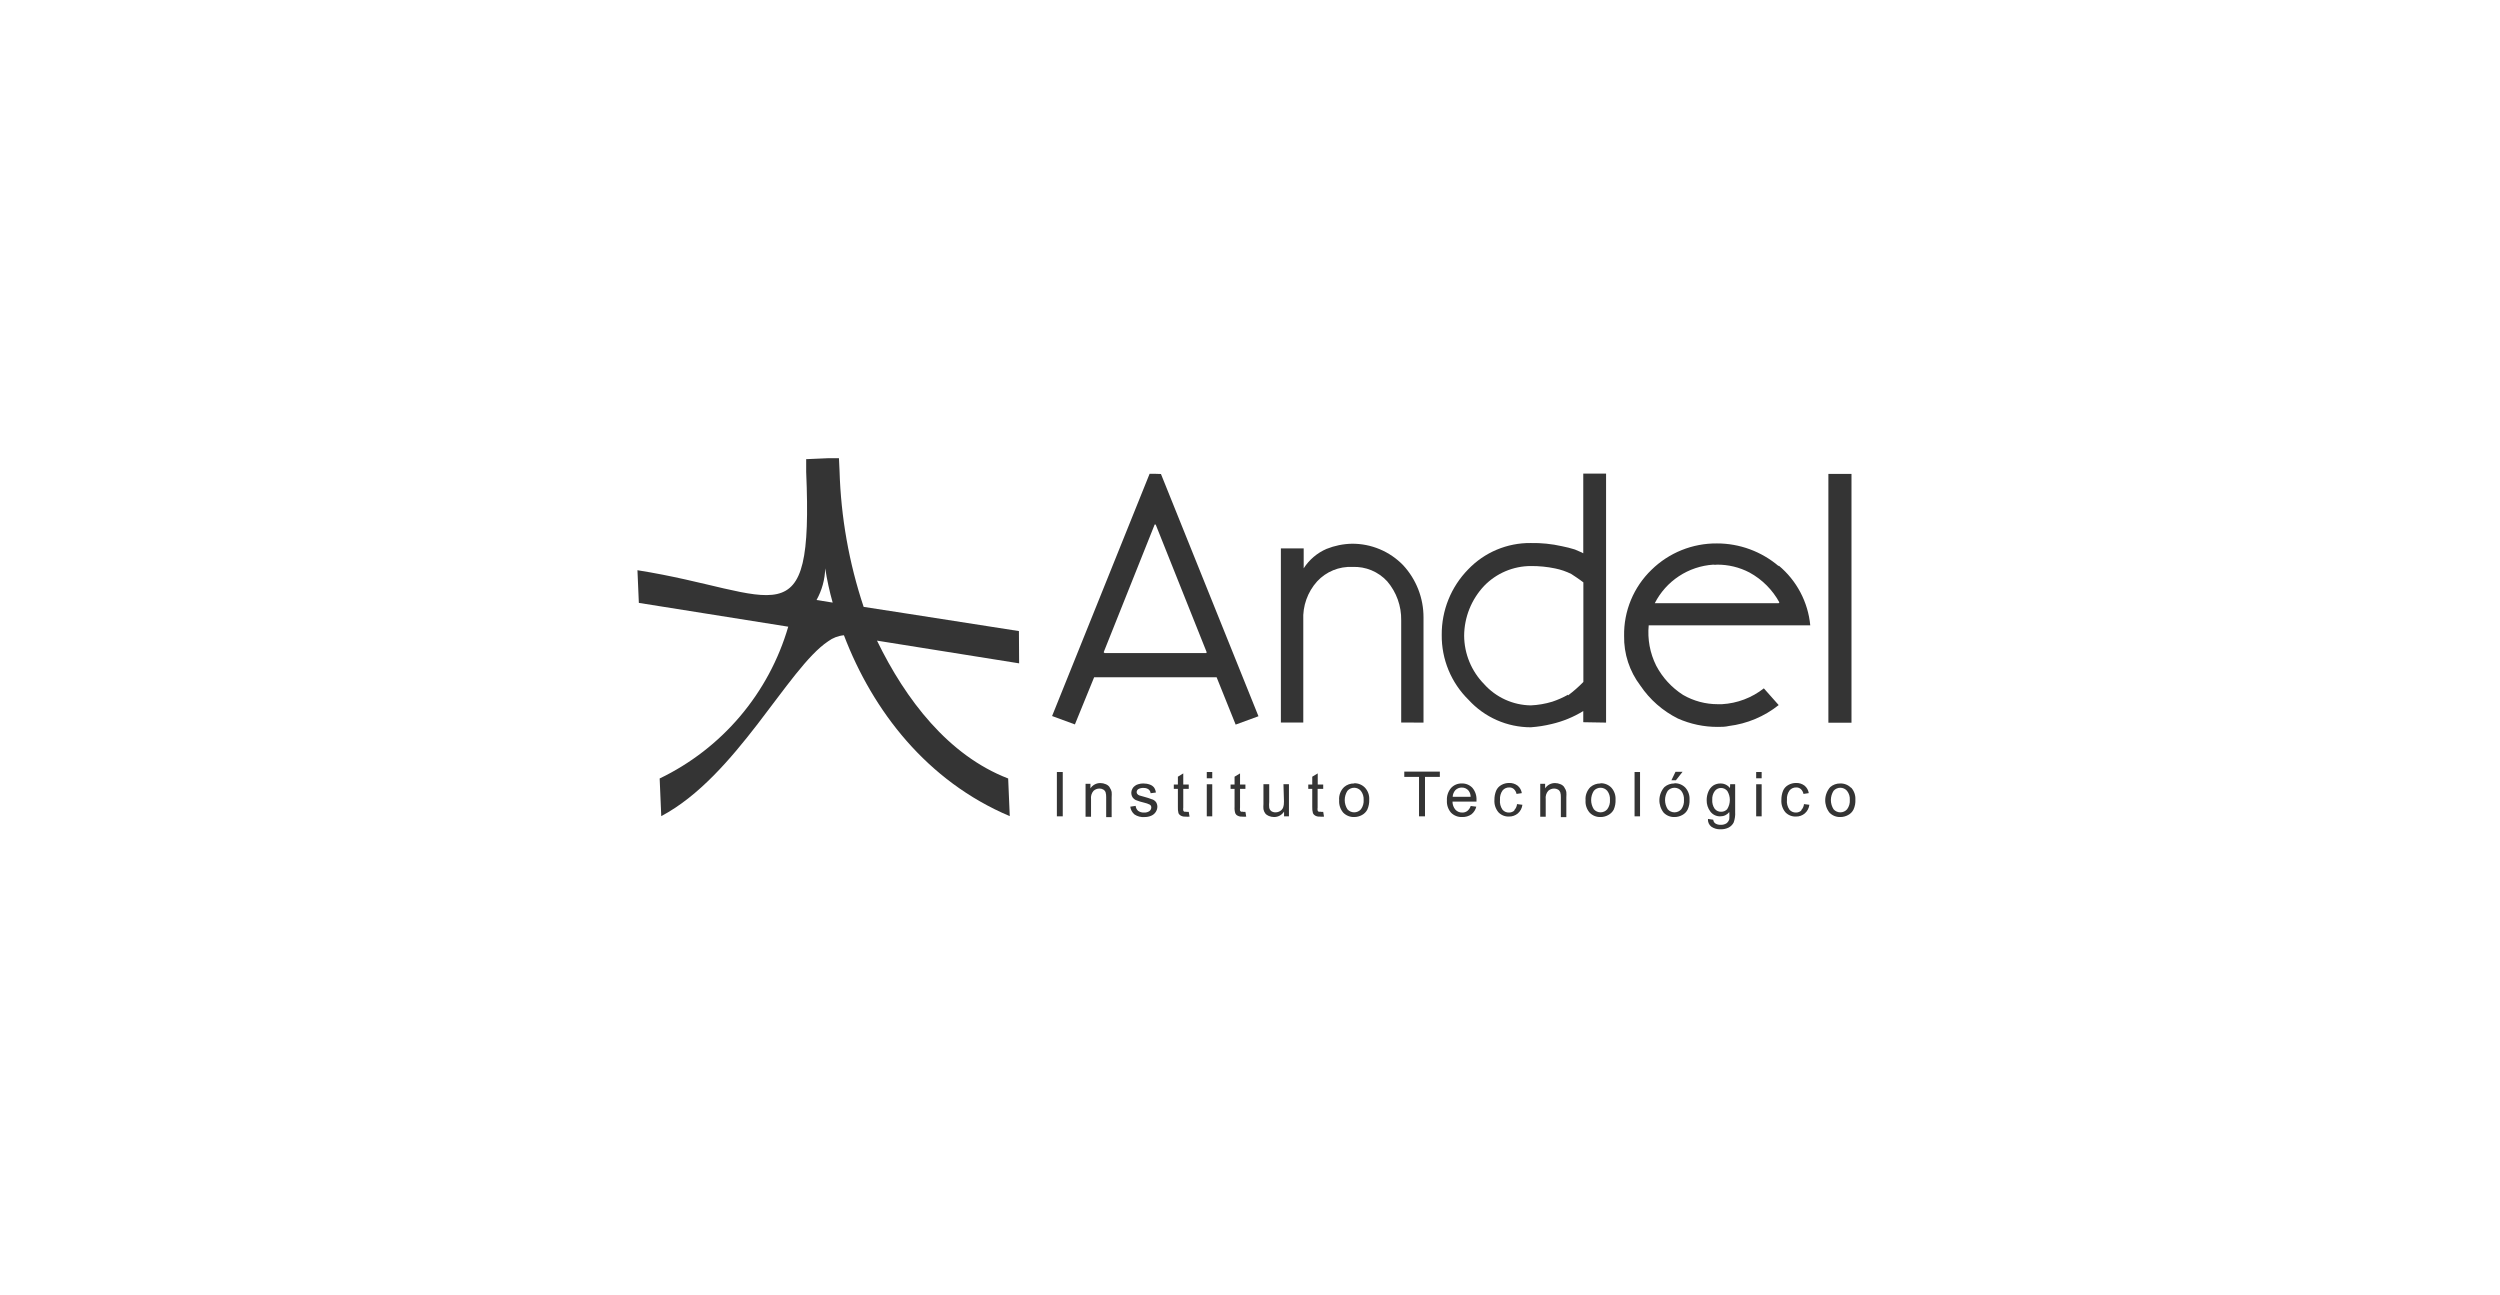 <svg width="251" height="130" viewBox="0 0 251 130" fill="none" xmlns="http://www.w3.org/2000/svg">
<path fill-rule="evenodd" clip-rule="evenodd" d="M115.98 47.57H115.42L105.63 71.89L107.92 72.731L109.85 68H122.15L124.06 72.75L126.35 71.91L116.56 47.59L115.98 47.57ZM121.11 65.57H110.9L110.81 65.481L115.93 52.66H116.03L121.15 65.481L121.11 65.57Z" fill="#343434"/>
<path fill-rule="evenodd" clip-rule="evenodd" d="M178.58 56.84C176.85 55.367 174.652 54.558 172.38 54.56C169.926 54.54 167.563 55.493 165.81 57.21C164.922 58.066 164.22 59.096 163.747 60.235C163.274 61.373 163.04 62.597 163.06 63.83C163.024 65.633 163.599 67.395 164.69 68.83C165.64 70.24 166.939 71.38 168.46 72.14C169.719 72.699 171.082 72.987 172.46 72.981C172.84 72.981 173.21 72.98 173.58 72.89C175.408 72.664 177.138 71.938 178.58 70.79L177.09 69.111C175.886 70.058 174.42 70.613 172.89 70.701H172.47C171.245 70.705 170.04 70.383 168.98 69.77C167.84 69.041 166.909 68.028 166.28 66.83C165.656 65.577 165.396 64.174 165.53 62.781H181.75C181.526 60.441 180.387 58.284 178.58 56.781V56.84ZM178.58 60.56H166.14C166.7 59.462 167.535 58.528 168.564 57.85C169.593 57.172 170.78 56.773 172.01 56.691C172.132 56.714 172.258 56.714 172.38 56.691C173.518 56.681 174.642 56.952 175.65 57.481C176.916 58.173 177.957 59.215 178.65 60.481L178.58 60.56Z" fill="#343434"/>
<path d="M185.89 47.58H183.57V72.56H185.89V47.58Z" fill="#343434"/>
<path fill-rule="evenodd" clip-rule="evenodd" d="M161.25 72.55V47.55H158.96V55.55C158.96 55.55 158.49 55.31 158.12 55.17C157.693 55.036 157.259 54.926 156.82 54.84C155.793 54.608 154.742 54.5 153.69 54.52C152.516 54.507 151.352 54.736 150.27 55.191C149.188 55.647 148.211 56.321 147.4 57.17C145.683 58.923 144.73 61.286 144.75 63.74C144.736 64.954 144.968 66.159 145.432 67.281C145.896 68.403 146.583 69.419 147.45 70.269C148.242 71.136 149.206 71.828 150.281 72.302C151.355 72.775 152.516 73.019 153.69 73.019C154.398 72.969 155.101 72.859 155.79 72.69C156.91 72.43 157.98 71.991 158.96 71.39V72.51L161.25 72.55ZM157.43 69.75C156.926 70.032 156.397 70.267 155.85 70.45C155.152 70.662 154.429 70.787 153.7 70.82C152.811 70.809 151.934 70.613 151.125 70.244C150.316 69.876 149.592 69.343 149 68.68C147.73 67.383 147.013 65.645 147 63.83C147.012 61.971 147.727 60.185 149 58.83C149.609 58.198 150.339 57.696 151.147 57.352C151.954 57.009 152.823 56.831 153.7 56.83C154.516 56.824 155.331 56.905 156.13 57.07C156.696 57.184 157.244 57.371 157.76 57.63C158.55 58.14 158.97 58.47 158.97 58.47V68.47C158.492 68.959 157.977 69.411 157.43 69.82" fill="#343434"/>
<path fill-rule="evenodd" clip-rule="evenodd" d="M142.92 72.55V62C142.929 60.05 142.196 58.17 140.87 56.74C140.204 56.055 139.406 55.51 138.525 55.141C137.643 54.771 136.696 54.584 135.74 54.59C134.862 54.607 133.995 54.784 133.18 55.111C132.24 55.519 131.443 56.197 130.89 57.06V56.97V55.06H128.6V72.54H130.85V62.28C130.778 60.845 131.278 59.439 132.24 58.37C132.69 57.884 133.241 57.502 133.854 57.251C134.467 57.001 135.128 56.887 135.79 56.92C136.442 56.892 137.093 57.006 137.696 57.257C138.299 57.508 138.84 57.888 139.28 58.37C140.208 59.459 140.706 60.85 140.68 62.28V72.54L142.92 72.55Z" fill="#343434"/>
<path fill-rule="evenodd" clip-rule="evenodd" d="M102.3 63.36L91.1 61.61L86.71 60.93C85.24 56.519 84.425 51.917 84.29 47.27L84.23 46H83.23L80.94 46.1V47.37C81.68 64.68 78.07 59.48 64 57.25L64.14 60.53L79.14 62.92C78.178 66.224 76.531 69.288 74.307 71.914C72.083 74.54 69.331 76.668 66.23 78.16L66.39 81.94C73.94 77.94 79.08 67.1 83.14 64.39C83.604 64.044 84.154 63.833 84.73 63.78C87.63 71.39 93.09 78.44 101.38 81.94L101.22 78.16C95.22 75.85 90.93 70.25 88.05 64.32L102.32 66.6L102.3 63.36ZM81.98 60.24C82.525 59.267 82.824 58.175 82.85 57.06C83.03 58.22 83.281 59.37 83.6 60.5L81.98 60.24Z" fill="#343434"/>
<path fill-rule="evenodd" clip-rule="evenodd" d="M140.99 78H142.47V81.96H143.07V78H144.56V77.47H140.99V78Z" fill="#343434"/>
<path d="M106.7 77.51H106.11V81.96H106.7V77.51Z" fill="#343434"/>
<path fill-rule="evenodd" clip-rule="evenodd" d="M111.38 79C111.284 78.877 111.156 78.784 111.01 78.731C110.843 78.658 110.662 78.62 110.48 78.62C110.282 78.617 110.087 78.663 109.912 78.756C109.737 78.849 109.588 78.985 109.48 79.151V78.691H108.99V82H109.54V80.24C109.52 80.091 109.532 79.938 109.575 79.793C109.618 79.648 109.691 79.515 109.79 79.401C109.954 79.251 110.168 79.168 110.39 79.17C110.523 79.169 110.655 79.203 110.77 79.27C110.875 79.331 110.956 79.427 111 79.54C111.047 79.702 111.068 79.871 111.06 80.04V82.04H111.61V80.04C111.624 79.864 111.624 79.686 111.61 79.51C111.583 79.366 111.525 79.23 111.44 79.111" fill="#343434"/>
<path fill-rule="evenodd" clip-rule="evenodd" d="M115.68 80.26C115.419 80.157 115.152 80.07 114.88 80L114.39 79.861C114.312 79.833 114.242 79.784 114.19 79.72C114.144 79.668 114.119 79.6 114.12 79.531C114.121 79.471 114.136 79.413 114.163 79.361C114.191 79.308 114.231 79.264 114.28 79.231C114.444 79.137 114.632 79.096 114.82 79.111C114.994 79.102 115.167 79.151 115.31 79.25C115.371 79.297 115.421 79.356 115.457 79.423C115.493 79.49 115.515 79.564 115.52 79.64L116.05 79.57C116.032 79.392 115.97 79.22 115.87 79.07C115.758 78.931 115.609 78.826 115.44 78.77C115.228 78.694 115.005 78.658 114.78 78.66C114.617 78.658 114.455 78.682 114.3 78.731C114.177 78.76 114.061 78.813 113.96 78.89C113.845 78.964 113.752 79.068 113.69 79.191C113.618 79.317 113.58 79.46 113.58 79.606C113.58 79.751 113.618 79.893 113.69 80.02C113.777 80.153 113.897 80.26 114.04 80.33C114.313 80.439 114.593 80.526 114.88 80.59C115.07 80.631 115.255 80.695 115.43 80.781C115.481 80.81 115.522 80.851 115.55 80.903C115.579 80.954 115.592 81.012 115.59 81.07C115.588 81.14 115.571 81.208 115.54 81.27C115.508 81.332 115.464 81.386 115.41 81.43C115.246 81.542 115.048 81.596 114.85 81.58C114.643 81.59 114.439 81.53 114.27 81.41C114.125 81.282 114.036 81.103 114.02 80.91L113.48 80.99C113.517 81.294 113.667 81.572 113.9 81.77C114.194 81.968 114.547 82.061 114.9 82.031C115.133 82.036 115.365 81.992 115.58 81.901C115.763 81.825 115.92 81.696 116.03 81.531C116.134 81.376 116.193 81.196 116.2 81.01C116.202 80.844 116.157 80.681 116.07 80.54C115.977 80.413 115.848 80.315 115.7 80.26" fill="#343434"/>
<path fill-rule="evenodd" clip-rule="evenodd" d="M119.08 81.49C119.018 81.508 118.952 81.508 118.89 81.49C118.85 81.463 118.818 81.425 118.8 81.38C118.783 81.281 118.783 81.179 118.8 81.08V79.2H119.35V78.769H118.8V77.65L118.26 77.981V78.769H117.85V79.2H118.26V81C118.247 81.218 118.268 81.438 118.32 81.65C118.369 81.753 118.45 81.836 118.55 81.89C118.691 81.965 118.85 82 119.01 81.99C119.15 82.003 119.29 82.003 119.43 81.99L119.35 81.51H119.11" fill="#343434"/>
<path d="M121.71 77.51H121.16V78.14H121.71V77.51Z" fill="#343434"/>
<path d="M121.71 78.739H121.16V81.96H121.71V78.739Z" fill="#343434"/>
<path fill-rule="evenodd" clip-rule="evenodd" d="M124.79 81.49C124.728 81.51 124.662 81.51 124.6 81.49C124.554 81.467 124.519 81.427 124.5 81.38C124.485 81.281 124.485 81.18 124.5 81.08V79.2H125.04V78.769H124.5V77.65L123.95 77.981V78.769H123.55V79.2H123.95V81C123.934 81.219 123.957 81.44 124.02 81.65C124.066 81.755 124.147 81.84 124.25 81.89C124.391 81.966 124.55 82.001 124.71 81.99C124.846 82.003 124.984 82.003 125.12 81.99L125.04 81.51H124.81" fill="#343434"/>
<path fill-rule="evenodd" clip-rule="evenodd" d="M128.91 80.46C128.92 80.674 128.89 80.888 128.82 81.09C128.76 81.233 128.654 81.352 128.52 81.43C128.382 81.515 128.222 81.56 128.06 81.56C127.911 81.564 127.764 81.523 127.64 81.44C127.532 81.356 127.458 81.234 127.43 81.1C127.407 80.907 127.407 80.712 127.43 80.519V78.731H126.85V80.731C126.836 80.9 126.836 81.07 126.85 81.24C126.875 81.388 126.933 81.528 127.02 81.65C127.114 81.771 127.238 81.864 127.38 81.92C127.551 81.992 127.735 82.029 127.92 82.03C128.12 82.032 128.317 81.981 128.492 81.885C128.667 81.788 128.814 81.65 128.92 81.481V81.96H129.41V78.731H128.86L128.91 80.46Z" fill="#343434"/>
<path fill-rule="evenodd" clip-rule="evenodd" d="M132.57 81.49C132.508 81.508 132.442 81.508 132.38 81.49C132.34 81.463 132.308 81.425 132.29 81.38C132.273 81.281 132.273 81.179 132.29 81.08V79.2H132.85V78.769H132.3V77.65L131.75 77.981V78.769H131.35V79.2H131.75V81C131.739 81.219 131.762 81.439 131.82 81.65C131.869 81.753 131.95 81.836 132.05 81.89C132.191 81.965 132.35 82 132.51 81.99C132.65 82.003 132.79 82.003 132.93 81.99L132.85 81.51H132.61" fill="#343434"/>
<path fill-rule="evenodd" clip-rule="evenodd" d="M135.95 78.66C135.583 78.651 135.227 78.779 134.95 79.019C134.772 79.189 134.635 79.397 134.549 79.628C134.462 79.858 134.428 80.104 134.45 80.349C134.419 80.8 134.567 81.246 134.86 81.59C135.003 81.735 135.174 81.85 135.364 81.925C135.553 82.001 135.756 82.037 135.96 82.03C136.233 82.03 136.501 81.961 136.74 81.83C136.972 81.705 137.16 81.514 137.28 81.28C137.42 80.966 137.485 80.624 137.47 80.28C137.483 80.061 137.452 79.842 137.378 79.635C137.304 79.429 137.189 79.24 137.04 79.08C136.901 78.935 136.733 78.822 136.547 78.746C136.361 78.67 136.161 78.633 135.96 78.639L135.95 78.66ZM136.64 81.25C136.556 81.347 136.451 81.426 136.334 81.479C136.216 81.533 136.089 81.56 135.96 81.56C135.831 81.56 135.704 81.533 135.586 81.479C135.469 81.426 135.365 81.347 135.28 81.25C135.104 80.973 135.01 80.653 135.01 80.325C135.01 79.997 135.104 79.676 135.28 79.4C135.364 79.302 135.469 79.223 135.586 79.17C135.703 79.116 135.831 79.089 135.96 79.09C136.088 79.089 136.214 79.117 136.33 79.171C136.445 79.224 136.548 79.302 136.63 79.4C136.83 79.66 136.929 79.982 136.91 80.309C136.935 80.645 136.839 80.979 136.64 81.25Z" fill="#343434"/>
<path fill-rule="evenodd" clip-rule="evenodd" d="M146.77 78.66C146.568 78.653 146.367 78.69 146.181 78.767C145.995 78.845 145.827 78.962 145.69 79.11C145.393 79.46 145.242 79.912 145.27 80.37C145.242 80.814 145.39 81.252 145.68 81.59C145.825 81.737 146 81.853 146.193 81.928C146.386 82.004 146.593 82.039 146.8 82.03C147.131 82.043 147.457 81.948 147.73 81.76C147.974 81.564 148.146 81.294 148.22 80.99L147.66 80.92C147.596 81.115 147.478 81.289 147.32 81.42C147.173 81.53 146.993 81.587 146.81 81.58C146.683 81.584 146.557 81.561 146.44 81.513C146.323 81.464 146.217 81.391 146.13 81.3C145.935 81.071 145.828 80.781 145.83 80.48H148.24V80.34C148.266 79.889 148.12 79.445 147.83 79.099C147.695 78.955 147.53 78.841 147.347 78.765C147.165 78.689 146.968 78.654 146.77 78.66ZM145.85 80C145.859 79.747 145.958 79.506 146.13 79.32C146.215 79.238 146.315 79.174 146.425 79.131C146.535 79.088 146.652 79.067 146.77 79.07C146.9 79.068 147.029 79.095 147.147 79.15C147.265 79.206 147.369 79.288 147.45 79.389C147.582 79.565 147.652 79.78 147.65 80H145.85Z" fill="#343434"/>
<path fill-rule="evenodd" clip-rule="evenodd" d="M152.04 81.38C151.891 81.511 151.699 81.583 151.5 81.58C151.377 81.585 151.254 81.56 151.141 81.51C151.029 81.46 150.929 81.385 150.85 81.29C150.648 80.998 150.559 80.643 150.6 80.29C150.574 79.959 150.666 79.63 150.86 79.36C150.941 79.262 151.044 79.184 151.16 79.132C151.276 79.08 151.403 79.055 151.53 79.06C151.698 79.052 151.863 79.11 151.99 79.22C152.13 79.35 152.224 79.522 152.26 79.71L152.79 79.63C152.748 79.336 152.599 79.069 152.37 78.88C152.123 78.693 151.819 78.598 151.51 78.61C151.24 78.609 150.975 78.677 150.74 78.81C150.503 78.938 150.317 79.142 150.21 79.39C150.093 79.682 150.036 79.995 150.04 80.31C150.009 80.759 150.152 81.203 150.44 81.55C150.575 81.694 150.74 81.807 150.923 81.881C151.106 81.955 151.303 81.989 151.5 81.981C151.824 81.988 152.141 81.878 152.39 81.67C152.646 81.447 152.81 81.137 152.85 80.8L152.31 80.731C152.29 80.955 152.195 81.166 152.04 81.33" fill="#343434"/>
<path fill-rule="evenodd" clip-rule="evenodd" d="M157.03 79C156.934 78.877 156.806 78.784 156.66 78.731C156.493 78.658 156.312 78.62 156.13 78.62C155.932 78.617 155.736 78.663 155.562 78.756C155.387 78.849 155.238 78.985 155.13 79.151V78.691H154.64V82H155.19V80.24C155.17 80.091 155.182 79.938 155.225 79.793C155.268 79.648 155.341 79.515 155.44 79.401C155.604 79.251 155.818 79.168 156.04 79.17C156.173 79.169 156.305 79.203 156.42 79.27C156.525 79.331 156.606 79.427 156.65 79.54C156.697 79.702 156.718 79.871 156.71 80.04V82.04H157.26V80.04C157.274 79.864 157.274 79.686 157.26 79.51C157.233 79.366 157.175 79.23 157.09 79.111" fill="#343434"/>
<path fill-rule="evenodd" clip-rule="evenodd" d="M160.68 78.66C160.314 78.655 159.959 78.782 159.68 79.019C159.506 79.191 159.372 79.401 159.287 79.63C159.202 79.86 159.169 80.105 159.19 80.349C159.173 80.573 159.2 80.797 159.27 81.01C159.341 81.223 159.453 81.42 159.6 81.59C159.742 81.736 159.913 81.852 160.103 81.927C160.293 82.003 160.496 82.038 160.7 82.03C160.97 82.031 161.235 81.962 161.47 81.83C161.704 81.705 161.896 81.514 162.02 81.28C162.156 80.965 162.218 80.623 162.2 80.28C162.212 80.062 162.182 79.844 162.109 79.638C162.037 79.432 161.925 79.242 161.78 79.08C161.641 78.935 161.473 78.822 161.287 78.746C161.101 78.67 160.901 78.633 160.7 78.639L160.68 78.66ZM161.37 81.25C161.286 81.347 161.183 81.425 161.066 81.478C160.95 81.532 160.823 81.559 160.695 81.559C160.567 81.559 160.44 81.532 160.324 81.478C160.207 81.425 160.104 81.347 160.02 81.25C159.844 80.973 159.75 80.653 159.75 80.325C159.75 79.997 159.844 79.676 160.02 79.4C160.103 79.301 160.207 79.221 160.325 79.168C160.443 79.114 160.571 79.087 160.7 79.09C160.827 79.09 160.953 79.117 161.069 79.171C161.185 79.224 161.287 79.303 161.37 79.4C161.567 79.661 161.663 79.983 161.64 80.309C161.665 80.645 161.569 80.979 161.37 81.25Z" fill="#343434"/>
<path d="M164.66 77.51H164.11V81.96H164.66V77.51Z" fill="#343434"/>
<path fill-rule="evenodd" clip-rule="evenodd" d="M168.93 77.489H168.22L167.81 78.34H168.26L168.93 77.489Z" fill="#343434"/>
<path fill-rule="evenodd" clip-rule="evenodd" d="M168.11 78.66C167.744 78.653 167.388 78.781 167.11 79.019C166.797 79.37 166.617 79.82 166.602 80.29C166.588 80.76 166.739 81.22 167.03 81.59C167.171 81.735 167.341 81.85 167.528 81.926C167.716 82.001 167.918 82.037 168.12 82.03C168.393 82.03 168.661 81.961 168.9 81.83C169.133 81.708 169.322 81.516 169.44 81.28C169.585 80.968 169.651 80.624 169.63 80.28C169.642 80.062 169.612 79.844 169.539 79.638C169.467 79.433 169.355 79.243 169.21 79.08C169.069 78.935 168.899 78.82 168.712 78.744C168.524 78.668 168.322 78.633 168.12 78.639L168.11 78.66ZM168.8 81.25C168.716 81.347 168.611 81.426 168.494 81.479C168.376 81.533 168.249 81.56 168.12 81.56C167.991 81.56 167.864 81.533 167.746 81.479C167.629 81.426 167.525 81.347 167.44 81.25C167.264 80.974 167.17 80.653 167.17 80.325C167.17 79.997 167.264 79.677 167.44 79.4C167.525 79.303 167.629 79.224 167.746 79.171C167.864 79.117 167.991 79.09 168.12 79.09C168.249 79.09 168.376 79.117 168.494 79.171C168.611 79.224 168.716 79.303 168.8 79.4C168.997 79.661 169.093 79.983 169.07 80.309C169.095 80.645 168.999 80.979 168.8 81.25Z" fill="#343434"/>
<path fill-rule="evenodd" clip-rule="evenodd" d="M173.69 79.121C173.579 78.977 173.437 78.861 173.274 78.781C173.111 78.701 172.932 78.66 172.75 78.661C172.485 78.654 172.223 78.727 172 78.871C171.786 79.025 171.619 79.236 171.52 79.481C171.406 79.75 171.348 80.039 171.35 80.331C171.339 80.745 171.469 81.151 171.72 81.481C171.836 81.635 171.987 81.76 172.161 81.843C172.335 81.927 172.527 81.967 172.72 81.96C172.893 81.963 173.064 81.926 173.221 81.851C173.377 81.776 173.513 81.667 173.62 81.531C173.638 81.767 173.638 82.004 173.62 82.241C173.575 82.408 173.477 82.555 173.34 82.661C173.164 82.771 172.958 82.823 172.75 82.81C172.555 82.821 172.362 82.769 172.2 82.661C172.145 82.617 172.1 82.562 172.068 82.501C172.035 82.439 172.015 82.37 172.01 82.3L171.48 82.22C171.466 82.368 171.49 82.518 171.549 82.655C171.609 82.791 171.702 82.91 171.82 83.001C172.093 83.187 172.42 83.278 172.75 83.26C173.034 83.27 173.316 83.209 173.57 83.081C173.78 82.967 173.951 82.793 174.06 82.581C174.182 82.241 174.233 81.88 174.21 81.52V78.731H173.71L173.69 79.121ZM173.43 81.22C173.352 81.31 173.255 81.383 173.146 81.431C173.037 81.48 172.919 81.503 172.8 81.501C172.678 81.505 172.557 81.481 172.446 81.43C172.335 81.38 172.237 81.305 172.16 81.21C171.973 80.942 171.885 80.617 171.91 80.29C171.889 79.975 171.981 79.663 172.17 79.411C172.244 79.317 172.338 79.24 172.445 79.188C172.553 79.136 172.671 79.11 172.79 79.111C172.911 79.111 173.03 79.138 173.139 79.19C173.247 79.242 173.344 79.317 173.42 79.411C173.587 79.683 173.676 79.996 173.676 80.316C173.676 80.635 173.587 80.948 173.42 81.22" fill="#343434"/>
<path d="M176.87 77.51H176.32V78.14H176.87V77.51Z" fill="#343434"/>
<path d="M176.87 78.739H176.32V81.96H176.87V78.739Z" fill="#343434"/>
<path fill-rule="evenodd" clip-rule="evenodd" d="M180.85 81.38C180.701 81.511 180.509 81.583 180.31 81.58C180.187 81.583 180.065 81.558 179.952 81.508C179.84 81.458 179.74 81.384 179.66 81.29C179.458 80.998 179.369 80.643 179.41 80.29C179.384 79.959 179.476 79.63 179.67 79.36C179.751 79.262 179.854 79.184 179.97 79.132C180.086 79.08 180.213 79.055 180.34 79.06C180.508 79.052 180.673 79.11 180.8 79.22C180.94 79.35 181.034 79.522 181.07 79.71L181.6 79.63C181.558 79.336 181.408 79.069 181.18 78.88C180.933 78.693 180.629 78.598 180.32 78.61C180.05 78.609 179.785 78.677 179.55 78.81C179.313 78.938 179.126 79.142 179.02 79.39C178.903 79.682 178.846 79.995 178.85 80.31C178.819 80.759 178.962 81.203 179.25 81.55C179.387 81.694 179.553 81.808 179.738 81.882C179.923 81.956 180.121 81.99 180.32 81.981C180.641 81.987 180.954 81.876 181.2 81.67C181.456 81.447 181.62 81.137 181.66 80.8L181.12 80.731C181.1 80.955 181.005 81.166 180.85 81.33" fill="#343434"/>
<path fill-rule="evenodd" clip-rule="evenodd" d="M185.85 79.099C185.709 78.954 185.539 78.841 185.351 78.765C185.163 78.69 184.962 78.654 184.76 78.66C184.394 78.653 184.038 78.78 183.76 79.019C183.447 79.37 183.267 79.82 183.252 80.29C183.238 80.76 183.389 81.22 183.68 81.59C183.821 81.735 183.991 81.85 184.178 81.925C184.366 82.001 184.568 82.037 184.77 82.03C185.043 82.03 185.311 81.961 185.55 81.83C185.783 81.708 185.972 81.516 186.09 81.28C186.235 80.968 186.3 80.624 186.28 80.28C186.292 80.062 186.261 79.844 186.189 79.638C186.117 79.433 186.005 79.242 185.86 79.08L185.85 79.099ZM185.45 81.25C185.365 81.347 185.261 81.426 185.144 81.479C185.026 81.533 184.899 81.56 184.77 81.56C184.641 81.56 184.513 81.533 184.396 81.479C184.279 81.426 184.174 81.347 184.09 81.25C183.914 80.973 183.82 80.653 183.82 80.325C183.82 79.997 183.914 79.676 184.09 79.4C184.174 79.302 184.278 79.223 184.396 79.17C184.513 79.116 184.641 79.089 184.77 79.09C184.897 79.089 185.024 79.117 185.139 79.171C185.255 79.224 185.358 79.302 185.44 79.4C185.644 79.658 185.744 79.982 185.72 80.309C185.745 80.645 185.649 80.979 185.45 81.25Z" fill="#343434"/>
</svg>
